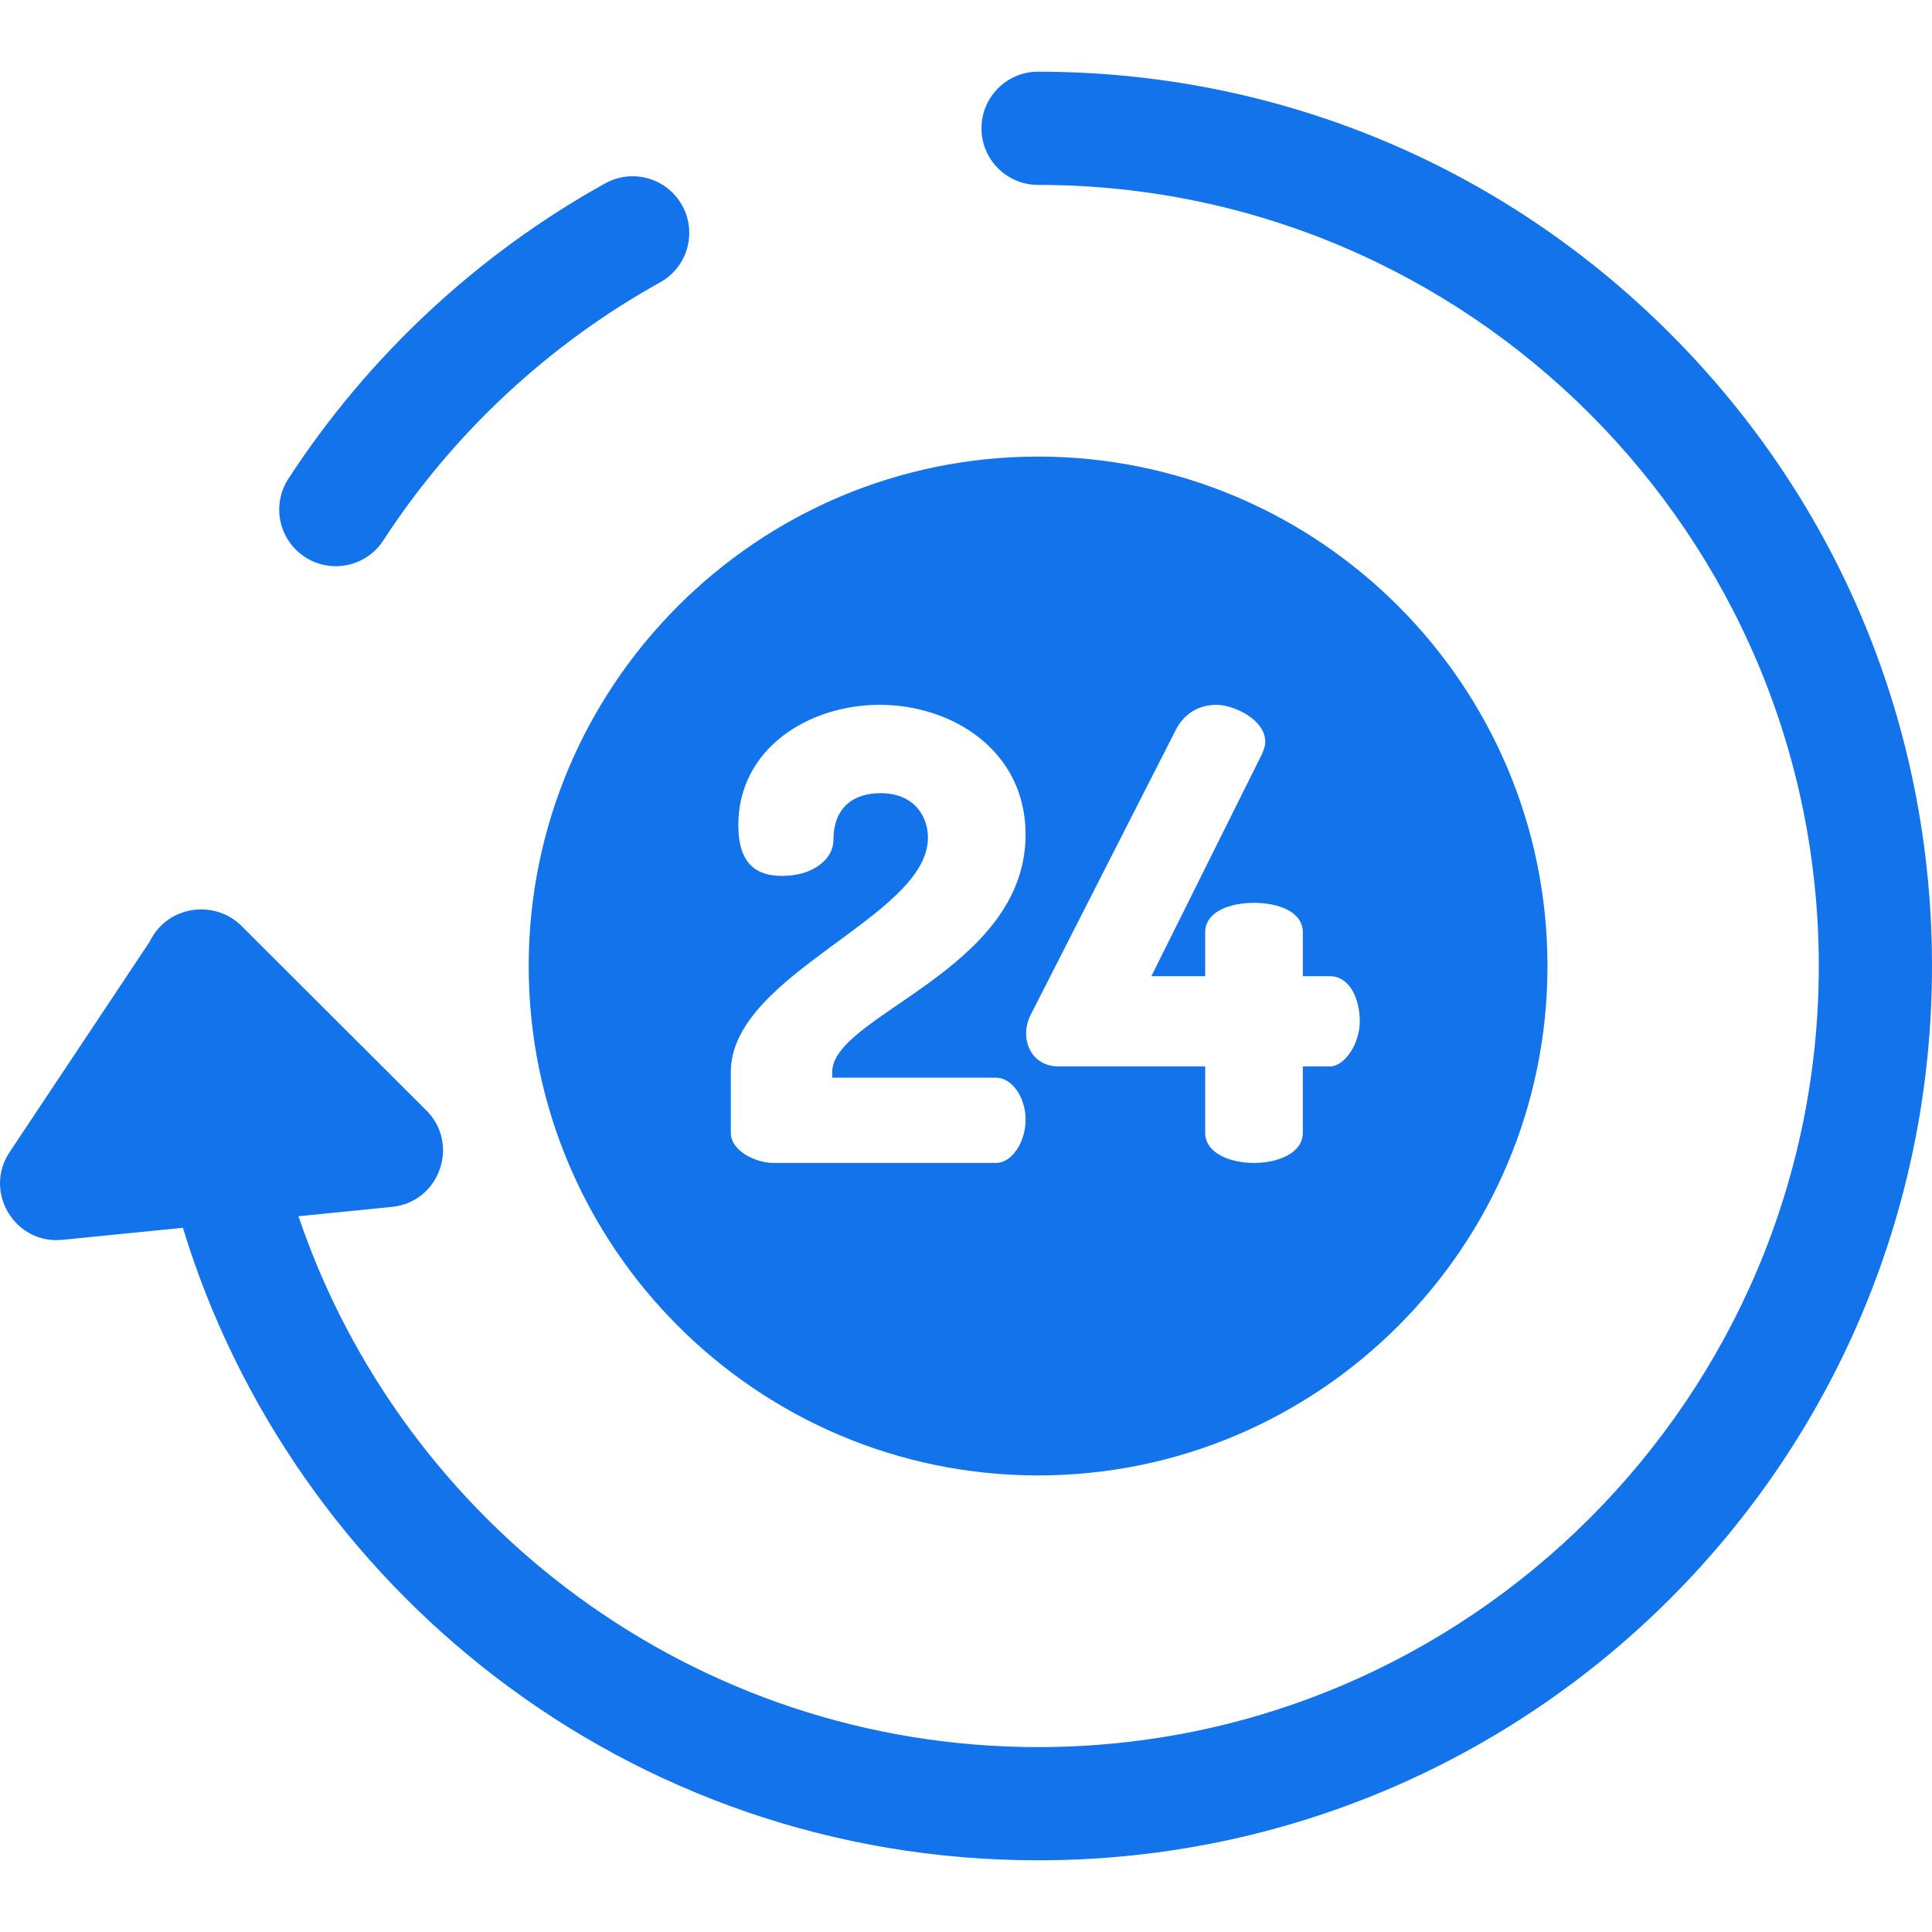 <?xml version="1.0" encoding="UTF-8"?> <svg xmlns="http://www.w3.org/2000/svg" xmlns:xlink="http://www.w3.org/1999/xlink" version="1.1" id="Capa_1" x="0px" y="0px" viewBox="0 0 512 512" style="enable-background:new 0 0 512 512;" xml:space="preserve" width="512px" height="512px"><g><g> <g> <path d="M180.776,54.437c-4.018-7.245-13.148-9.86-20.392-5.841c-33.81,18.755-62.842,45.82-83.956,78.271 c-4.518,6.943-2.552,16.235,4.391,20.753c6.944,4.518,16.235,2.552,20.753-4.392c18.452-28.359,43.821-52.011,73.363-68.398 C182.179,70.812,184.794,61.682,180.776,54.437z" data-original="#000000" class="active-path" data-old_color="#000000" fill="#1273EB"></path> </g> </g><g> <g> <path d="M442.617,88.418C397.872,43.653,338.381,19,275.102,19c-8.284,0-14.999,6.716-14.999,15s6.715,15,14.999,15 c114.085,0,206.899,92.86,206.899,207s-92.814,207-206.899,207c-90.914,0-168.319-58.97-196.012-140.686l24.802-2.479 c12.577-1.257,18.046-16.617,9.105-25.542l-49-48.909c-7.142-7.129-19.737-5.403-24.314,4.155L2.539,305.331 c-7.004,10.52,1.405,24.491,13.977,23.239l31.951-3.194C77.369,420.305,166.221,493,275.102,493C406.04,493,512,386.998,512,256 C512,192.696,487.359,133.181,442.617,88.418z" data-original="#000000" class="active-path" data-old_color="#000000" fill="#1273EB"></path> </g> </g><g> <g> <path d="M275.103,121.001c-74.435,0-134.993,60.561-134.993,135s60.557,135,134.993,135s134.993-60.561,134.993-135 S349.538,121.001,275.103,121.001z M263.994,308.188H204.95c-4.644,0-11.278-3.155-11.278-7.972v-16.108h-0.001 c0-26.074,52.244-41.021,52.244-62.113c0-5.314-3.317-11.792-12.605-11.792c-6.634,0-12.439,3.322-12.439,12.456 c0,4.816-5.142,9.466-13.6,9.466c-6.634,0-11.61-2.989-11.61-13.452c0-20.262,18.576-31.887,37.483-31.887 c19.239,0,38.645,12.124,38.645,34.378c0,36.039-51.249,47.83-51.249,62.943v1.495h43.454c4.146,0,7.796,5.148,7.796,11.127 S268.141,308.188,263.994,308.188z M352.392,282.615h-7.132v17.604c0,5.314-6.468,7.972-12.936,7.972s-12.937-2.657-12.937-7.972 v-17.604h-38.81c-7.854-0.002-10.524-8.029-7.298-13.952l38.313-75.232c2.488-4.816,6.634-6.643,10.781-6.643 c4.478,0,12.936,3.819,12.936,9.798c0,0.997-0.332,1.993-0.829,3.155l-29.356,58.958h14.263v-11.625 c0-5.48,6.468-7.806,12.937-7.806c6.468,0,12.936,2.325,12.936,7.806v11.625h7.132c5.307,0,7.961,5.979,7.961,11.958 S356.372,282.615,352.392,282.615z" data-original="#000000" class="active-path" data-old_color="#000000" fill="#1273EB"></path> </g> </g></g> </svg> 